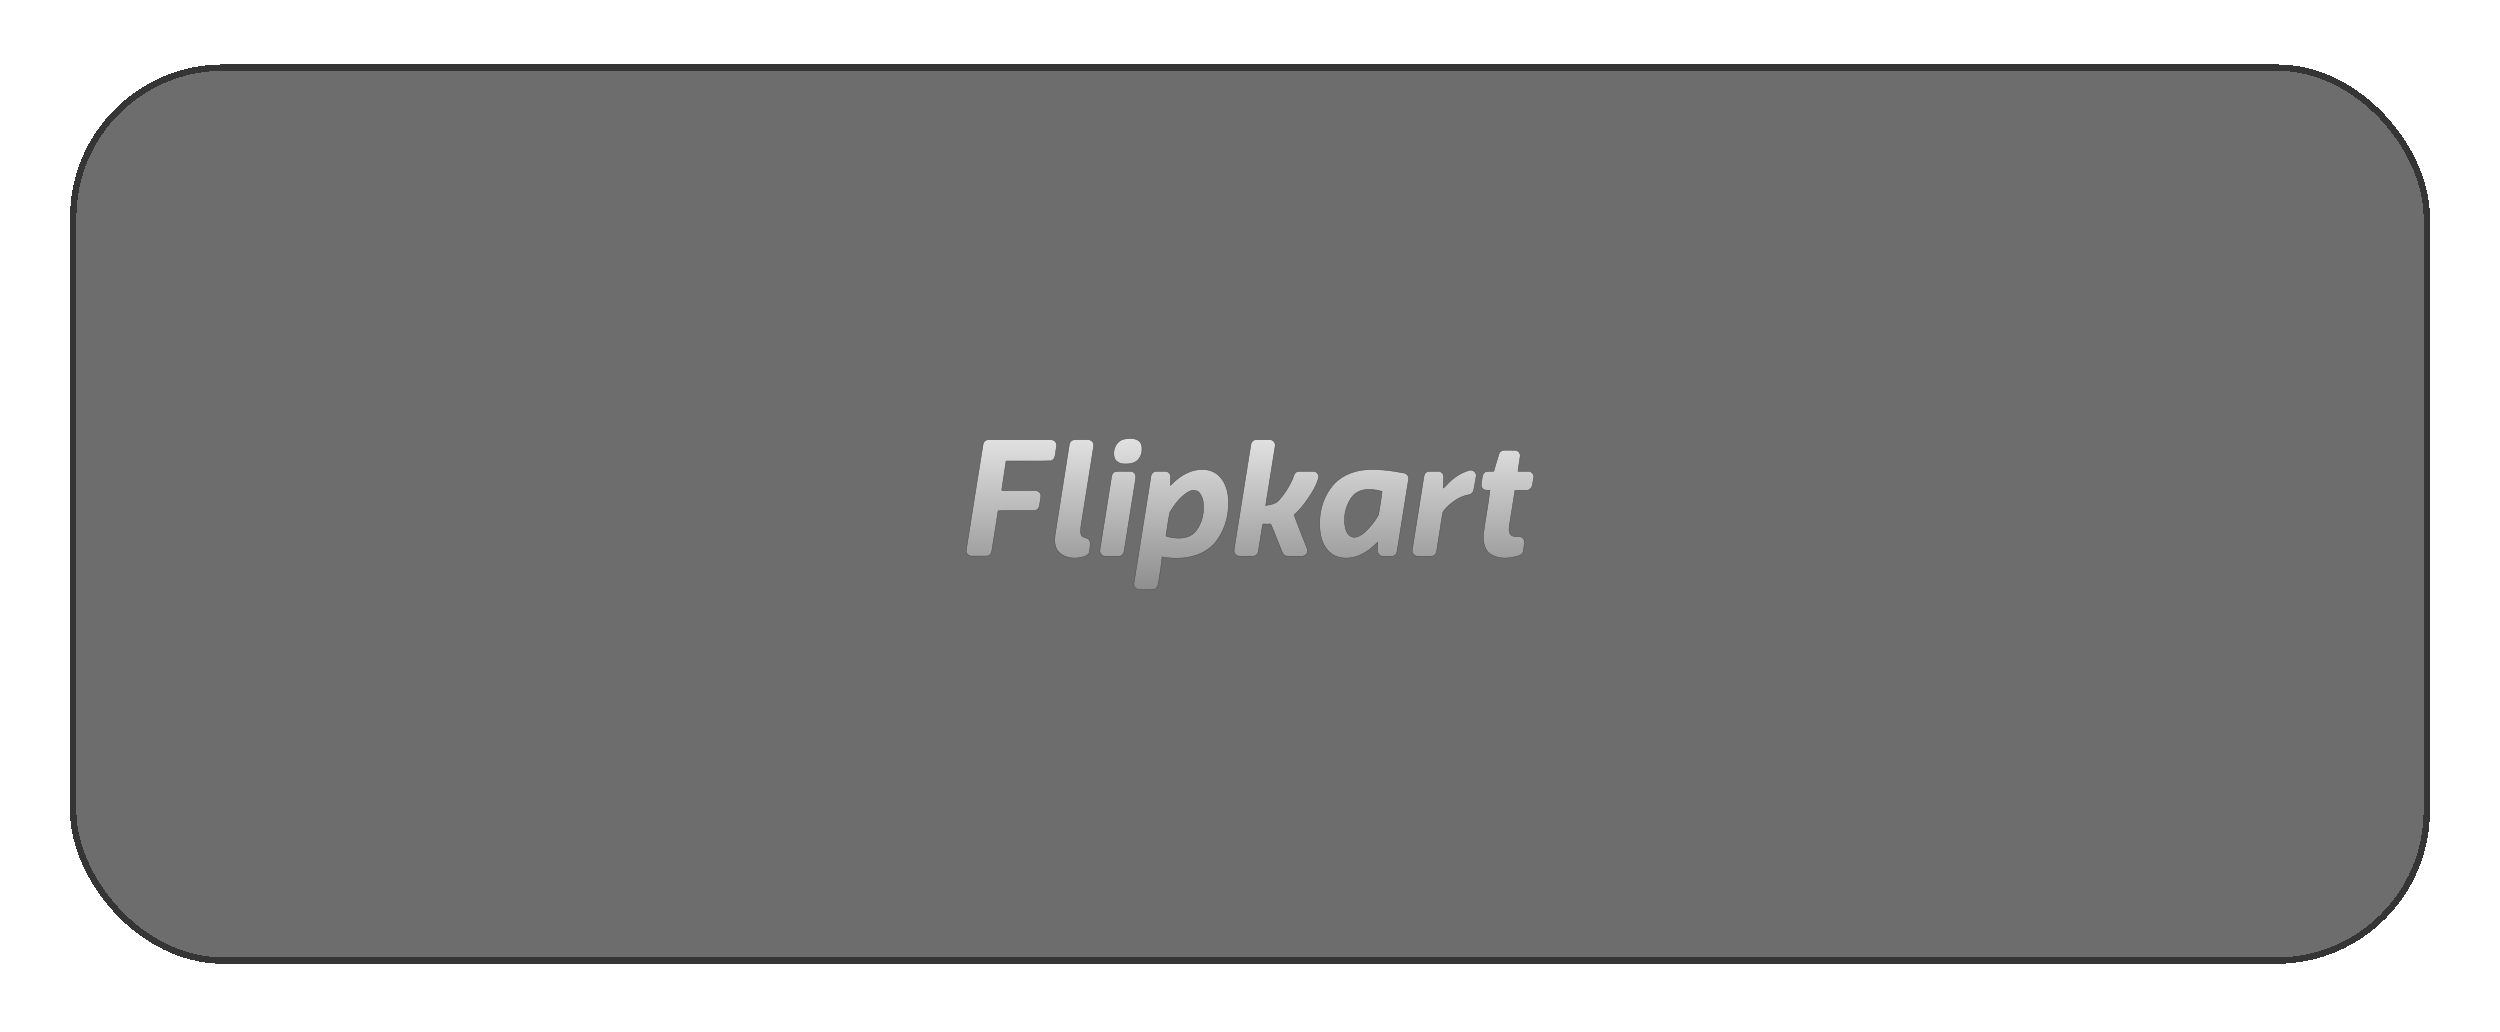 <svg width="361" height="149" viewBox="0 0 361 149" fill="none" xmlns="http://www.w3.org/2000/svg">
<g filter="url(#filter0_d_2770_174)">
<rect x="10.11" y="7.46" width="340.78" height="129.865" rx="22.105" fill="#0C0C0C" fill-opacity="0.6" shape-rendering="crispEdges"/>
<rect x="10.57" y="7.92" width="339.859" height="128.944" rx="21.644" stroke="#353535" stroke-width="0.921" shape-rendering="crispEdges"/>
<path d="M162.389 61.552C163.072 61.449 163.858 61.385 164.438 61.808C164.799 62.077 164.928 62.564 164.902 63C164.928 63.718 164.593 64.487 163.948 64.858C163.381 65.166 162.698 65.191 162.067 65.127C161.642 65.076 161.216 64.846 160.997 64.461C160.508 63.346 161.113 61.77 162.389 61.552ZM141.951 62.359C141.99 61.975 142.338 61.629 142.737 61.642C145.714 61.642 148.678 61.654 151.642 61.642C151.964 61.616 152.312 61.757 152.466 62.039C152.685 62.423 152.492 62.846 152.466 63.243C152.376 63.782 152.402 64.499 151.771 64.704C149.606 64.769 147.441 64.704 145.276 64.73C145.07 66.088 144.876 67.434 144.67 68.78C144.67 68.831 144.683 68.947 144.683 68.998C146.268 68.985 147.853 68.998 149.438 68.985C149.876 68.959 150.34 69.331 150.301 69.793C150.263 70.267 150.16 70.728 150.095 71.202C150.044 71.523 149.786 71.817 149.451 71.882C147.685 71.92 145.894 71.843 144.129 71.92C143.845 73.855 143.51 75.79 143.214 77.726C143.175 78.11 142.866 78.444 142.479 78.456C141.745 78.469 141.01 78.469 140.276 78.456C139.799 78.469 139.412 77.943 139.541 77.495C140.327 72.445 141.139 67.409 141.951 62.359ZM155.044 61.667C155.714 61.616 156.397 61.654 157.067 61.642C157.479 61.616 157.892 61.936 157.93 62.359C157.93 62.692 157.84 63.026 157.801 63.359C157.26 66.794 156.706 70.228 156.165 73.663C156.087 74.214 155.946 74.804 156.113 75.368C156.307 75.931 157.17 75.688 157.376 76.278C157.505 76.752 157.363 77.251 157.325 77.739C157.286 78.379 156.551 78.52 156.049 78.662C154.954 78.867 153.626 78.713 152.84 77.816C152.273 77.162 152.234 76.239 152.35 75.419C153.033 71.061 153.716 66.704 154.412 62.334C154.451 62.013 154.709 61.718 155.044 61.667ZM180.623 62.359C180.662 61.975 181.01 61.642 181.397 61.642H183.355C183.845 61.629 184.245 62.154 184.129 62.615C183.678 65.461 183.214 68.306 182.763 71.151C183.446 71.049 184.219 70.92 184.696 70.369C185.494 69.472 186.152 68.434 186.641 67.345C186.809 66.922 186.899 66.307 187.453 66.23C188.188 66.204 188.935 66.217 189.67 66.23C190.172 66.217 190.546 66.781 190.379 67.242C190.185 67.921 189.863 68.549 189.528 69.152C188.781 70.356 187.956 71.548 186.873 72.497C187.35 73.919 187.956 75.303 188.484 76.701C188.639 77.162 189.013 77.7 188.665 78.149C188.265 78.687 187.518 78.418 186.964 78.482C186.384 78.418 185.546 78.713 185.224 78.059C184.618 76.662 184.116 75.227 183.497 73.83C183.136 73.842 182.763 73.855 182.402 73.817C182.376 73.868 182.324 73.971 182.299 74.022C182.105 75.303 181.899 76.585 181.693 77.867C181.616 78.174 181.371 78.444 181.036 78.469C180.353 78.495 179.657 78.482 178.961 78.482C178.665 78.482 178.394 78.29 178.265 78.033C178.136 77.777 178.214 77.482 178.252 77.2C179.051 72.253 179.837 67.306 180.623 62.359ZM216.435 63.756C216.525 63.397 216.873 63.154 217.234 63.166C217.749 63.179 218.278 63.154 218.806 63.179C219.231 63.192 219.566 63.615 219.515 64.025C219.437 64.756 219.257 65.486 219.206 66.217C219.708 66.217 220.223 66.204 220.726 66.217C221.177 66.217 221.551 66.678 221.474 67.114C221.409 67.511 221.319 67.896 221.254 68.293C221.19 68.626 220.907 68.895 220.584 68.947C219.966 68.985 219.36 68.921 218.755 68.985C218.497 70.702 218.213 72.42 217.943 74.137C217.904 74.534 217.878 74.983 218.11 75.329C218.458 75.752 219.064 75.598 219.553 75.65C219.94 75.765 220.185 76.188 220.12 76.572C220.056 77.008 220.043 77.444 219.94 77.867C219.785 78.341 219.231 78.431 218.806 78.546C217.633 78.854 216.28 78.854 215.237 78.174C214.27 77.521 214.115 76.252 214.218 75.175C214.489 73.099 214.914 71.036 215.146 68.947C214.785 68.959 214.347 69.011 214.077 68.69C213.767 68.37 213.922 67.896 213.974 67.498C214.051 67.075 214.038 66.524 214.502 66.293C214.876 66.152 215.301 66.255 215.7 66.204C215.945 65.384 216.177 64.564 216.435 63.756ZM209.154 67.909C209.966 67.101 210.945 66.435 212.066 66.102C212.556 65.884 213.188 66.294 213.175 66.832C213.084 67.537 212.917 68.229 212.801 68.921C212.749 69.267 212.453 69.562 212.105 69.6C210.842 69.818 209.747 70.574 208.871 71.471C208.651 71.741 208.329 71.997 208.291 72.368C208.02 74.163 207.737 75.957 207.453 77.751C207.414 78.136 207.079 78.508 206.68 78.482H204.721C204.27 78.508 203.871 78.059 203.922 77.61C204.489 74.06 205.056 70.523 205.61 66.973C205.636 66.614 205.894 66.268 206.267 66.23C206.744 66.204 207.221 66.217 207.711 66.217C208.097 66.217 208.458 66.563 208.458 66.96C208.458 67.511 208.407 68.075 208.394 68.639C208.703 68.447 208.896 68.139 209.154 67.909ZM160.984 66.281C161.68 66.14 162.402 66.255 163.098 66.217C163.497 66.166 163.923 66.422 163.987 66.819C164.039 67.178 163.935 67.524 163.897 67.87C163.368 71.164 162.84 74.458 162.325 77.751C162.286 78.123 161.977 78.495 161.577 78.482C160.881 78.482 160.185 78.495 159.477 78.469C159.039 78.418 158.716 77.918 158.832 77.495C159.387 74.073 159.915 70.664 160.469 67.242C160.495 66.87 160.598 66.435 160.984 66.281ZM202.685 66.448C200.765 66.089 198.806 65.832 196.86 66.025C195.121 66.242 193.368 67.024 192.299 68.447C190.817 70.318 190.314 72.83 190.649 75.163C190.829 76.278 191.319 77.406 192.234 78.097C193.085 78.751 194.231 78.841 195.262 78.674C196.706 78.392 197.93 77.47 198.935 76.444C198.987 76.88 198.883 77.316 198.909 77.739C198.935 78.136 199.296 78.508 199.695 78.482H201.01C201.396 78.482 201.719 78.123 201.744 77.751C202.298 74.278 202.853 70.818 203.394 67.358C203.471 66.922 203.123 66.499 202.685 66.448ZM199.064 72.484C198.548 73.445 197.827 74.317 197.015 75.06C196.551 75.444 195.958 75.842 195.327 75.714C194.708 75.585 194.412 74.945 194.27 74.394C193.948 72.958 194.244 71.394 195.056 70.151C195.417 69.575 195.997 69.139 196.667 68.959C197.608 68.729 198.6 68.844 199.515 69.1L199.567 69.152C199.451 70.267 199.231 71.369 199.064 72.484ZM177.389 70.562C177.376 69.28 177.028 67.934 176.126 66.973C175.508 66.294 174.58 65.948 173.678 65.96C172.183 65.909 170.778 66.64 169.683 67.614C169.438 67.806 169.27 68.088 169 68.242C169 67.819 169.039 67.396 169.026 66.96C169.039 66.563 168.665 66.217 168.278 66.217H166.964C166.551 66.217 166.216 66.576 166.191 66.973C165.379 72.099 164.554 77.226 163.742 82.353C163.626 82.827 164.039 83.314 164.528 83.301C165.25 83.288 165.984 83.352 166.693 83.249C167.26 83.096 167.247 82.442 167.338 81.968C167.544 80.84 167.686 79.712 167.814 78.572C170.353 79.059 173.304 78.725 175.198 76.816C176.745 75.137 177.466 72.817 177.389 70.562ZM173.781 71.856C173.703 73.035 173.278 74.227 172.453 75.086C171.384 76.098 169.76 75.957 168.446 75.611C168.42 75.573 168.381 75.496 168.368 75.457C168.575 74.342 168.678 73.215 168.935 72.112C169.657 70.933 170.533 69.741 171.783 69.088C172.247 68.87 172.879 68.921 173.214 69.344C173.781 70.049 173.832 70.997 173.781 71.856Z" fill="#535353"/>
<path d="M162.389 61.552C163.072 61.449 163.858 61.385 164.438 61.808C164.799 62.077 164.928 62.564 164.902 63C164.928 63.718 164.593 64.487 163.948 64.858C163.381 65.166 162.698 65.191 162.067 65.127C161.642 65.076 161.216 64.846 160.997 64.461C160.508 63.346 161.113 61.77 162.389 61.552ZM141.951 62.359C141.99 61.975 142.338 61.629 142.737 61.642C145.714 61.642 148.678 61.654 151.642 61.642C151.964 61.616 152.312 61.757 152.466 62.039C152.685 62.423 152.492 62.846 152.466 63.243C152.376 63.782 152.402 64.499 151.771 64.704C149.606 64.769 147.441 64.704 145.276 64.73C145.07 66.088 144.876 67.434 144.67 68.78C144.67 68.831 144.683 68.947 144.683 68.998C146.268 68.985 147.853 68.998 149.438 68.985C149.876 68.959 150.34 69.331 150.301 69.793C150.263 70.267 150.16 70.728 150.095 71.202C150.044 71.523 149.786 71.817 149.451 71.882C147.685 71.92 145.894 71.843 144.129 71.92C143.845 73.855 143.51 75.79 143.214 77.726C143.175 78.11 142.866 78.444 142.479 78.456C141.745 78.469 141.01 78.469 140.276 78.456C139.799 78.469 139.412 77.943 139.541 77.495C140.327 72.445 141.139 67.409 141.951 62.359ZM155.044 61.667C155.714 61.616 156.397 61.654 157.067 61.642C157.479 61.616 157.892 61.936 157.93 62.359C157.93 62.692 157.84 63.026 157.801 63.359C157.26 66.794 156.706 70.228 156.165 73.663C156.087 74.214 155.946 74.804 156.113 75.368C156.307 75.931 157.17 75.688 157.376 76.278C157.505 76.752 157.363 77.251 157.325 77.739C157.286 78.379 156.551 78.52 156.049 78.662C154.954 78.867 153.626 78.713 152.84 77.816C152.273 77.162 152.234 76.239 152.35 75.419C153.033 71.061 153.716 66.704 154.412 62.334C154.451 62.013 154.709 61.718 155.044 61.667ZM180.623 62.359C180.662 61.975 181.01 61.642 181.397 61.642H183.355C183.845 61.629 184.245 62.154 184.129 62.615C183.678 65.461 183.214 68.306 182.763 71.151C183.446 71.049 184.219 70.92 184.696 70.369C185.494 69.472 186.152 68.434 186.641 67.345C186.809 66.922 186.899 66.307 187.453 66.23C188.188 66.204 188.935 66.217 189.67 66.23C190.172 66.217 190.546 66.781 190.379 67.242C190.185 67.921 189.863 68.549 189.528 69.152C188.781 70.356 187.956 71.548 186.873 72.497C187.35 73.919 187.956 75.303 188.484 76.701C188.639 77.162 189.013 77.7 188.665 78.149C188.265 78.687 187.518 78.418 186.964 78.482C186.384 78.418 185.546 78.713 185.224 78.059C184.618 76.662 184.116 75.227 183.497 73.83C183.136 73.842 182.763 73.855 182.402 73.817C182.376 73.868 182.324 73.971 182.299 74.022C182.105 75.303 181.899 76.585 181.693 77.867C181.616 78.174 181.371 78.444 181.036 78.469C180.353 78.495 179.657 78.482 178.961 78.482C178.665 78.482 178.394 78.29 178.265 78.033C178.136 77.777 178.214 77.482 178.252 77.2C179.051 72.253 179.837 67.306 180.623 62.359ZM216.435 63.756C216.525 63.397 216.873 63.154 217.234 63.166C217.749 63.179 218.278 63.154 218.806 63.179C219.231 63.192 219.566 63.615 219.515 64.025C219.437 64.756 219.257 65.486 219.206 66.217C219.708 66.217 220.223 66.204 220.726 66.217C221.177 66.217 221.551 66.678 221.474 67.114C221.409 67.511 221.319 67.896 221.254 68.293C221.19 68.626 220.907 68.895 220.584 68.947C219.966 68.985 219.36 68.921 218.755 68.985C218.497 70.702 218.213 72.42 217.943 74.137C217.904 74.534 217.878 74.983 218.11 75.329C218.458 75.752 219.064 75.598 219.553 75.65C219.94 75.765 220.185 76.188 220.12 76.572C220.056 77.008 220.043 77.444 219.94 77.867C219.785 78.341 219.231 78.431 218.806 78.546C217.633 78.854 216.28 78.854 215.237 78.174C214.27 77.521 214.115 76.252 214.218 75.175C214.489 73.099 214.914 71.036 215.146 68.947C214.785 68.959 214.347 69.011 214.077 68.69C213.767 68.37 213.922 67.896 213.974 67.498C214.051 67.075 214.038 66.524 214.502 66.293C214.876 66.152 215.301 66.255 215.7 66.204C215.945 65.384 216.177 64.564 216.435 63.756ZM209.154 67.909C209.966 67.101 210.945 66.435 212.066 66.102C212.556 65.884 213.188 66.294 213.175 66.832C213.084 67.537 212.917 68.229 212.801 68.921C212.749 69.267 212.453 69.562 212.105 69.6C210.842 69.818 209.747 70.574 208.871 71.471C208.651 71.741 208.329 71.997 208.291 72.368C208.02 74.163 207.737 75.957 207.453 77.751C207.414 78.136 207.079 78.508 206.68 78.482H204.721C204.27 78.508 203.871 78.059 203.922 77.61C204.489 74.06 205.056 70.523 205.61 66.973C205.636 66.614 205.894 66.268 206.267 66.23C206.744 66.204 207.221 66.217 207.711 66.217C208.097 66.217 208.458 66.563 208.458 66.96C208.458 67.511 208.407 68.075 208.394 68.639C208.703 68.447 208.896 68.139 209.154 67.909ZM160.984 66.281C161.68 66.14 162.402 66.255 163.098 66.217C163.497 66.166 163.923 66.422 163.987 66.819C164.039 67.178 163.935 67.524 163.897 67.87C163.368 71.164 162.84 74.458 162.325 77.751C162.286 78.123 161.977 78.495 161.577 78.482C160.881 78.482 160.185 78.495 159.477 78.469C159.039 78.418 158.716 77.918 158.832 77.495C159.387 74.073 159.915 70.664 160.469 67.242C160.495 66.87 160.598 66.435 160.984 66.281ZM202.685 66.448C200.765 66.089 198.806 65.832 196.86 66.025C195.121 66.242 193.368 67.024 192.299 68.447C190.817 70.318 190.314 72.83 190.649 75.163C190.829 76.278 191.319 77.406 192.234 78.097C193.085 78.751 194.231 78.841 195.262 78.674C196.706 78.392 197.93 77.47 198.935 76.444C198.987 76.88 198.883 77.316 198.909 77.739C198.935 78.136 199.296 78.508 199.695 78.482H201.01C201.396 78.482 201.719 78.123 201.744 77.751C202.298 74.278 202.853 70.818 203.394 67.358C203.471 66.922 203.123 66.499 202.685 66.448ZM199.064 72.484C198.548 73.445 197.827 74.317 197.015 75.06C196.551 75.444 195.958 75.842 195.327 75.714C194.708 75.585 194.412 74.945 194.27 74.394C193.948 72.958 194.244 71.394 195.056 70.151C195.417 69.575 195.997 69.139 196.667 68.959C197.608 68.729 198.6 68.844 199.515 69.1L199.567 69.152C199.451 70.267 199.231 71.369 199.064 72.484ZM177.389 70.562C177.376 69.28 177.028 67.934 176.126 66.973C175.508 66.294 174.58 65.948 173.678 65.96C172.183 65.909 170.778 66.64 169.683 67.614C169.438 67.806 169.27 68.088 169 68.242C169 67.819 169.039 67.396 169.026 66.96C169.039 66.563 168.665 66.217 168.278 66.217H166.964C166.551 66.217 166.216 66.576 166.191 66.973C165.379 72.099 164.554 77.226 163.742 82.353C163.626 82.827 164.039 83.314 164.528 83.301C165.25 83.288 165.984 83.352 166.693 83.249C167.26 83.096 167.247 82.442 167.338 81.968C167.544 80.84 167.686 79.712 167.814 78.572C170.353 79.059 173.304 78.725 175.198 76.816C176.745 75.137 177.466 72.817 177.389 70.562ZM173.781 71.856C173.703 73.035 173.278 74.227 172.453 75.086C171.384 76.098 169.76 75.957 168.446 75.611C168.42 75.573 168.381 75.496 168.368 75.457C168.575 74.342 168.678 73.215 168.935 72.112C169.657 70.933 170.533 69.741 171.783 69.088C172.247 68.87 172.879 68.921 173.214 69.344C173.781 70.049 173.832 70.997 173.781 71.856Z" fill="url(#paint0_linear_2770_174)"/>
<path d="M162.389 61.552C163.072 61.449 163.858 61.385 164.438 61.808C164.799 62.077 164.928 62.564 164.902 63C164.928 63.718 164.593 64.487 163.948 64.858C163.381 65.166 162.698 65.191 162.067 65.127C161.642 65.076 161.216 64.846 160.997 64.461C160.508 63.346 161.113 61.77 162.389 61.552ZM141.951 62.359C141.99 61.975 142.338 61.629 142.737 61.642C145.714 61.642 148.678 61.654 151.642 61.642C151.964 61.616 152.312 61.757 152.466 62.039C152.685 62.423 152.492 62.846 152.466 63.243C152.376 63.782 152.402 64.499 151.771 64.704C149.606 64.769 147.441 64.704 145.276 64.73C145.07 66.088 144.876 67.434 144.67 68.78C144.67 68.831 144.683 68.947 144.683 68.998C146.268 68.985 147.853 68.998 149.438 68.985C149.876 68.959 150.34 69.331 150.301 69.793C150.263 70.267 150.16 70.728 150.095 71.202C150.044 71.523 149.786 71.817 149.451 71.882C147.685 71.92 145.894 71.843 144.129 71.92C143.845 73.855 143.51 75.79 143.214 77.726C143.175 78.11 142.866 78.444 142.479 78.456C141.745 78.469 141.01 78.469 140.276 78.456C139.799 78.469 139.412 77.943 139.541 77.495C140.327 72.445 141.139 67.409 141.951 62.359ZM155.044 61.667C155.714 61.616 156.397 61.654 157.067 61.642C157.479 61.616 157.892 61.936 157.93 62.359C157.93 62.692 157.84 63.026 157.801 63.359C157.26 66.794 156.706 70.228 156.165 73.663C156.087 74.214 155.946 74.804 156.113 75.368C156.307 75.931 157.17 75.688 157.376 76.278C157.505 76.752 157.363 77.251 157.325 77.739C157.286 78.379 156.551 78.52 156.049 78.662C154.954 78.867 153.626 78.713 152.84 77.816C152.273 77.162 152.234 76.239 152.35 75.419C153.033 71.061 153.716 66.704 154.412 62.334C154.451 62.013 154.709 61.718 155.044 61.667ZM180.623 62.359C180.662 61.975 181.01 61.642 181.397 61.642H183.355C183.845 61.629 184.245 62.154 184.129 62.615C183.678 65.461 183.214 68.306 182.763 71.151C183.446 71.049 184.219 70.92 184.696 70.369C185.494 69.472 186.152 68.434 186.641 67.345C186.809 66.922 186.899 66.307 187.453 66.23C188.188 66.204 188.935 66.217 189.67 66.23C190.172 66.217 190.546 66.781 190.379 67.242C190.185 67.921 189.863 68.549 189.528 69.152C188.781 70.356 187.956 71.548 186.873 72.497C187.35 73.919 187.956 75.303 188.484 76.701C188.639 77.162 189.013 77.7 188.665 78.149C188.265 78.687 187.518 78.418 186.964 78.482C186.384 78.418 185.546 78.713 185.224 78.059C184.618 76.662 184.116 75.227 183.497 73.83C183.136 73.842 182.763 73.855 182.402 73.817C182.376 73.868 182.324 73.971 182.299 74.022C182.105 75.303 181.899 76.585 181.693 77.867C181.616 78.174 181.371 78.444 181.036 78.469C180.353 78.495 179.657 78.482 178.961 78.482C178.665 78.482 178.394 78.29 178.265 78.033C178.136 77.777 178.214 77.482 178.252 77.2C179.051 72.253 179.837 67.306 180.623 62.359ZM216.435 63.756C216.525 63.397 216.873 63.154 217.234 63.166C217.749 63.179 218.278 63.154 218.806 63.179C219.231 63.192 219.566 63.615 219.515 64.025C219.437 64.756 219.257 65.486 219.206 66.217C219.708 66.217 220.223 66.204 220.726 66.217C221.177 66.217 221.551 66.678 221.474 67.114C221.409 67.511 221.319 67.896 221.254 68.293C221.19 68.626 220.907 68.895 220.584 68.947C219.966 68.985 219.36 68.921 218.755 68.985C218.497 70.702 218.213 72.42 217.943 74.137C217.904 74.534 217.878 74.983 218.11 75.329C218.458 75.752 219.064 75.598 219.553 75.65C219.94 75.765 220.185 76.188 220.12 76.572C220.056 77.008 220.043 77.444 219.94 77.867C219.785 78.341 219.231 78.431 218.806 78.546C217.633 78.854 216.28 78.854 215.237 78.174C214.27 77.521 214.115 76.252 214.218 75.175C214.489 73.099 214.914 71.036 215.146 68.947C214.785 68.959 214.347 69.011 214.077 68.69C213.767 68.37 213.922 67.896 213.974 67.498C214.051 67.075 214.038 66.524 214.502 66.293C214.876 66.152 215.301 66.255 215.7 66.204C215.945 65.384 216.177 64.564 216.435 63.756ZM209.154 67.909C209.966 67.101 210.945 66.435 212.066 66.102C212.556 65.884 213.188 66.294 213.175 66.832C213.084 67.537 212.917 68.229 212.801 68.921C212.749 69.267 212.453 69.562 212.105 69.6C210.842 69.818 209.747 70.574 208.871 71.471C208.651 71.741 208.329 71.997 208.291 72.368C208.02 74.163 207.737 75.957 207.453 77.751C207.414 78.136 207.079 78.508 206.68 78.482H204.721C204.27 78.508 203.871 78.059 203.922 77.61C204.489 74.06 205.056 70.523 205.61 66.973C205.636 66.614 205.894 66.268 206.267 66.23C206.744 66.204 207.221 66.217 207.711 66.217C208.097 66.217 208.458 66.563 208.458 66.96C208.458 67.511 208.407 68.075 208.394 68.639C208.703 68.447 208.896 68.139 209.154 67.909ZM160.984 66.281C161.68 66.14 162.402 66.255 163.098 66.217C163.497 66.166 163.923 66.422 163.987 66.819C164.039 67.178 163.935 67.524 163.897 67.87C163.368 71.164 162.84 74.458 162.325 77.751C162.286 78.123 161.977 78.495 161.577 78.482C160.881 78.482 160.185 78.495 159.477 78.469C159.039 78.418 158.716 77.918 158.832 77.495C159.387 74.073 159.915 70.664 160.469 67.242C160.495 66.87 160.598 66.435 160.984 66.281ZM202.685 66.448C200.765 66.089 198.806 65.832 196.86 66.025C195.121 66.242 193.368 67.024 192.299 68.447C190.817 70.318 190.314 72.83 190.649 75.163C190.829 76.278 191.319 77.406 192.234 78.097C193.085 78.751 194.231 78.841 195.262 78.674C196.706 78.392 197.93 77.47 198.935 76.444C198.987 76.88 198.883 77.316 198.909 77.739C198.935 78.136 199.296 78.508 199.695 78.482H201.01C201.396 78.482 201.719 78.123 201.744 77.751C202.298 74.278 202.853 70.818 203.394 67.358C203.471 66.922 203.123 66.499 202.685 66.448ZM199.064 72.484C198.548 73.445 197.827 74.317 197.015 75.06C196.551 75.444 195.958 75.842 195.327 75.714C194.708 75.585 194.412 74.945 194.27 74.394C193.948 72.958 194.244 71.394 195.056 70.151C195.417 69.575 195.997 69.139 196.667 68.959C197.608 68.729 198.6 68.844 199.515 69.1L199.567 69.152C199.451 70.267 199.231 71.369 199.064 72.484ZM177.389 70.562C177.376 69.28 177.028 67.934 176.126 66.973C175.508 66.294 174.58 65.948 173.678 65.96C172.183 65.909 170.778 66.64 169.683 67.614C169.438 67.806 169.27 68.088 169 68.242C169 67.819 169.039 67.396 169.026 66.96C169.039 66.563 168.665 66.217 168.278 66.217H166.964C166.551 66.217 166.216 66.576 166.191 66.973C165.379 72.099 164.554 77.226 163.742 82.353C163.626 82.827 164.039 83.314 164.528 83.301C165.25 83.288 165.984 83.352 166.693 83.249C167.26 83.096 167.247 82.442 167.338 81.968C167.544 80.84 167.686 79.712 167.814 78.572C170.353 79.059 173.304 78.725 175.198 76.816C176.745 75.137 177.466 72.817 177.389 70.562ZM173.781 71.856C173.703 73.035 173.278 74.227 172.453 75.086C171.384 76.098 169.76 75.957 168.446 75.611C168.42 75.573 168.381 75.496 168.368 75.457C168.575 74.342 168.678 73.215 168.935 72.112C169.657 70.933 170.533 69.741 171.783 69.088C172.247 68.87 172.879 68.921 173.214 69.344C173.781 70.049 173.832 70.997 173.781 71.856Z" stroke="#535353" stroke-width="0.078"/>
</g>
<defs>
<filter id="filter0_d_2770_174" x="0.9" y="0.092" width="359.201" height="148.286" filterUnits="userSpaceOnUse" color-interpolation-filters="sRGB">
<feFlood flood-opacity="0" result="BackgroundImageFix"/>
<feColorMatrix in="SourceAlpha" type="matrix" values="0 0 0 0 0 0 0 0 0 0 0 0 0 0 0 0 0 0 127 0" result="hardAlpha"/>
<feOffset dy="1.842"/>
<feGaussianBlur stdDeviation="4.605"/>
<feComposite in2="hardAlpha" operator="out"/>
<feColorMatrix type="matrix" values="0 0 0 0 0.26 0 0 0 0 0.123 0 0 0 0 0 0 0 0 0.2 0"/>
<feBlend mode="normal" in2="BackgroundImageFix" result="effect1_dropShadow_2770_174"/>
<feBlend mode="normal" in="SourceGraphic" in2="effect1_dropShadow_2770_174" result="shape"/>
</filter>
<linearGradient id="paint0_linear_2770_174" x1="180.5" y1="61.476" x2="180.5" y2="83.309" gradientUnits="userSpaceOnUse">
<stop stop-color="#E1E1E1"/>
<stop offset="1" stop-color="#8E8E8E"/>
</linearGradient>
</defs>
</svg>
